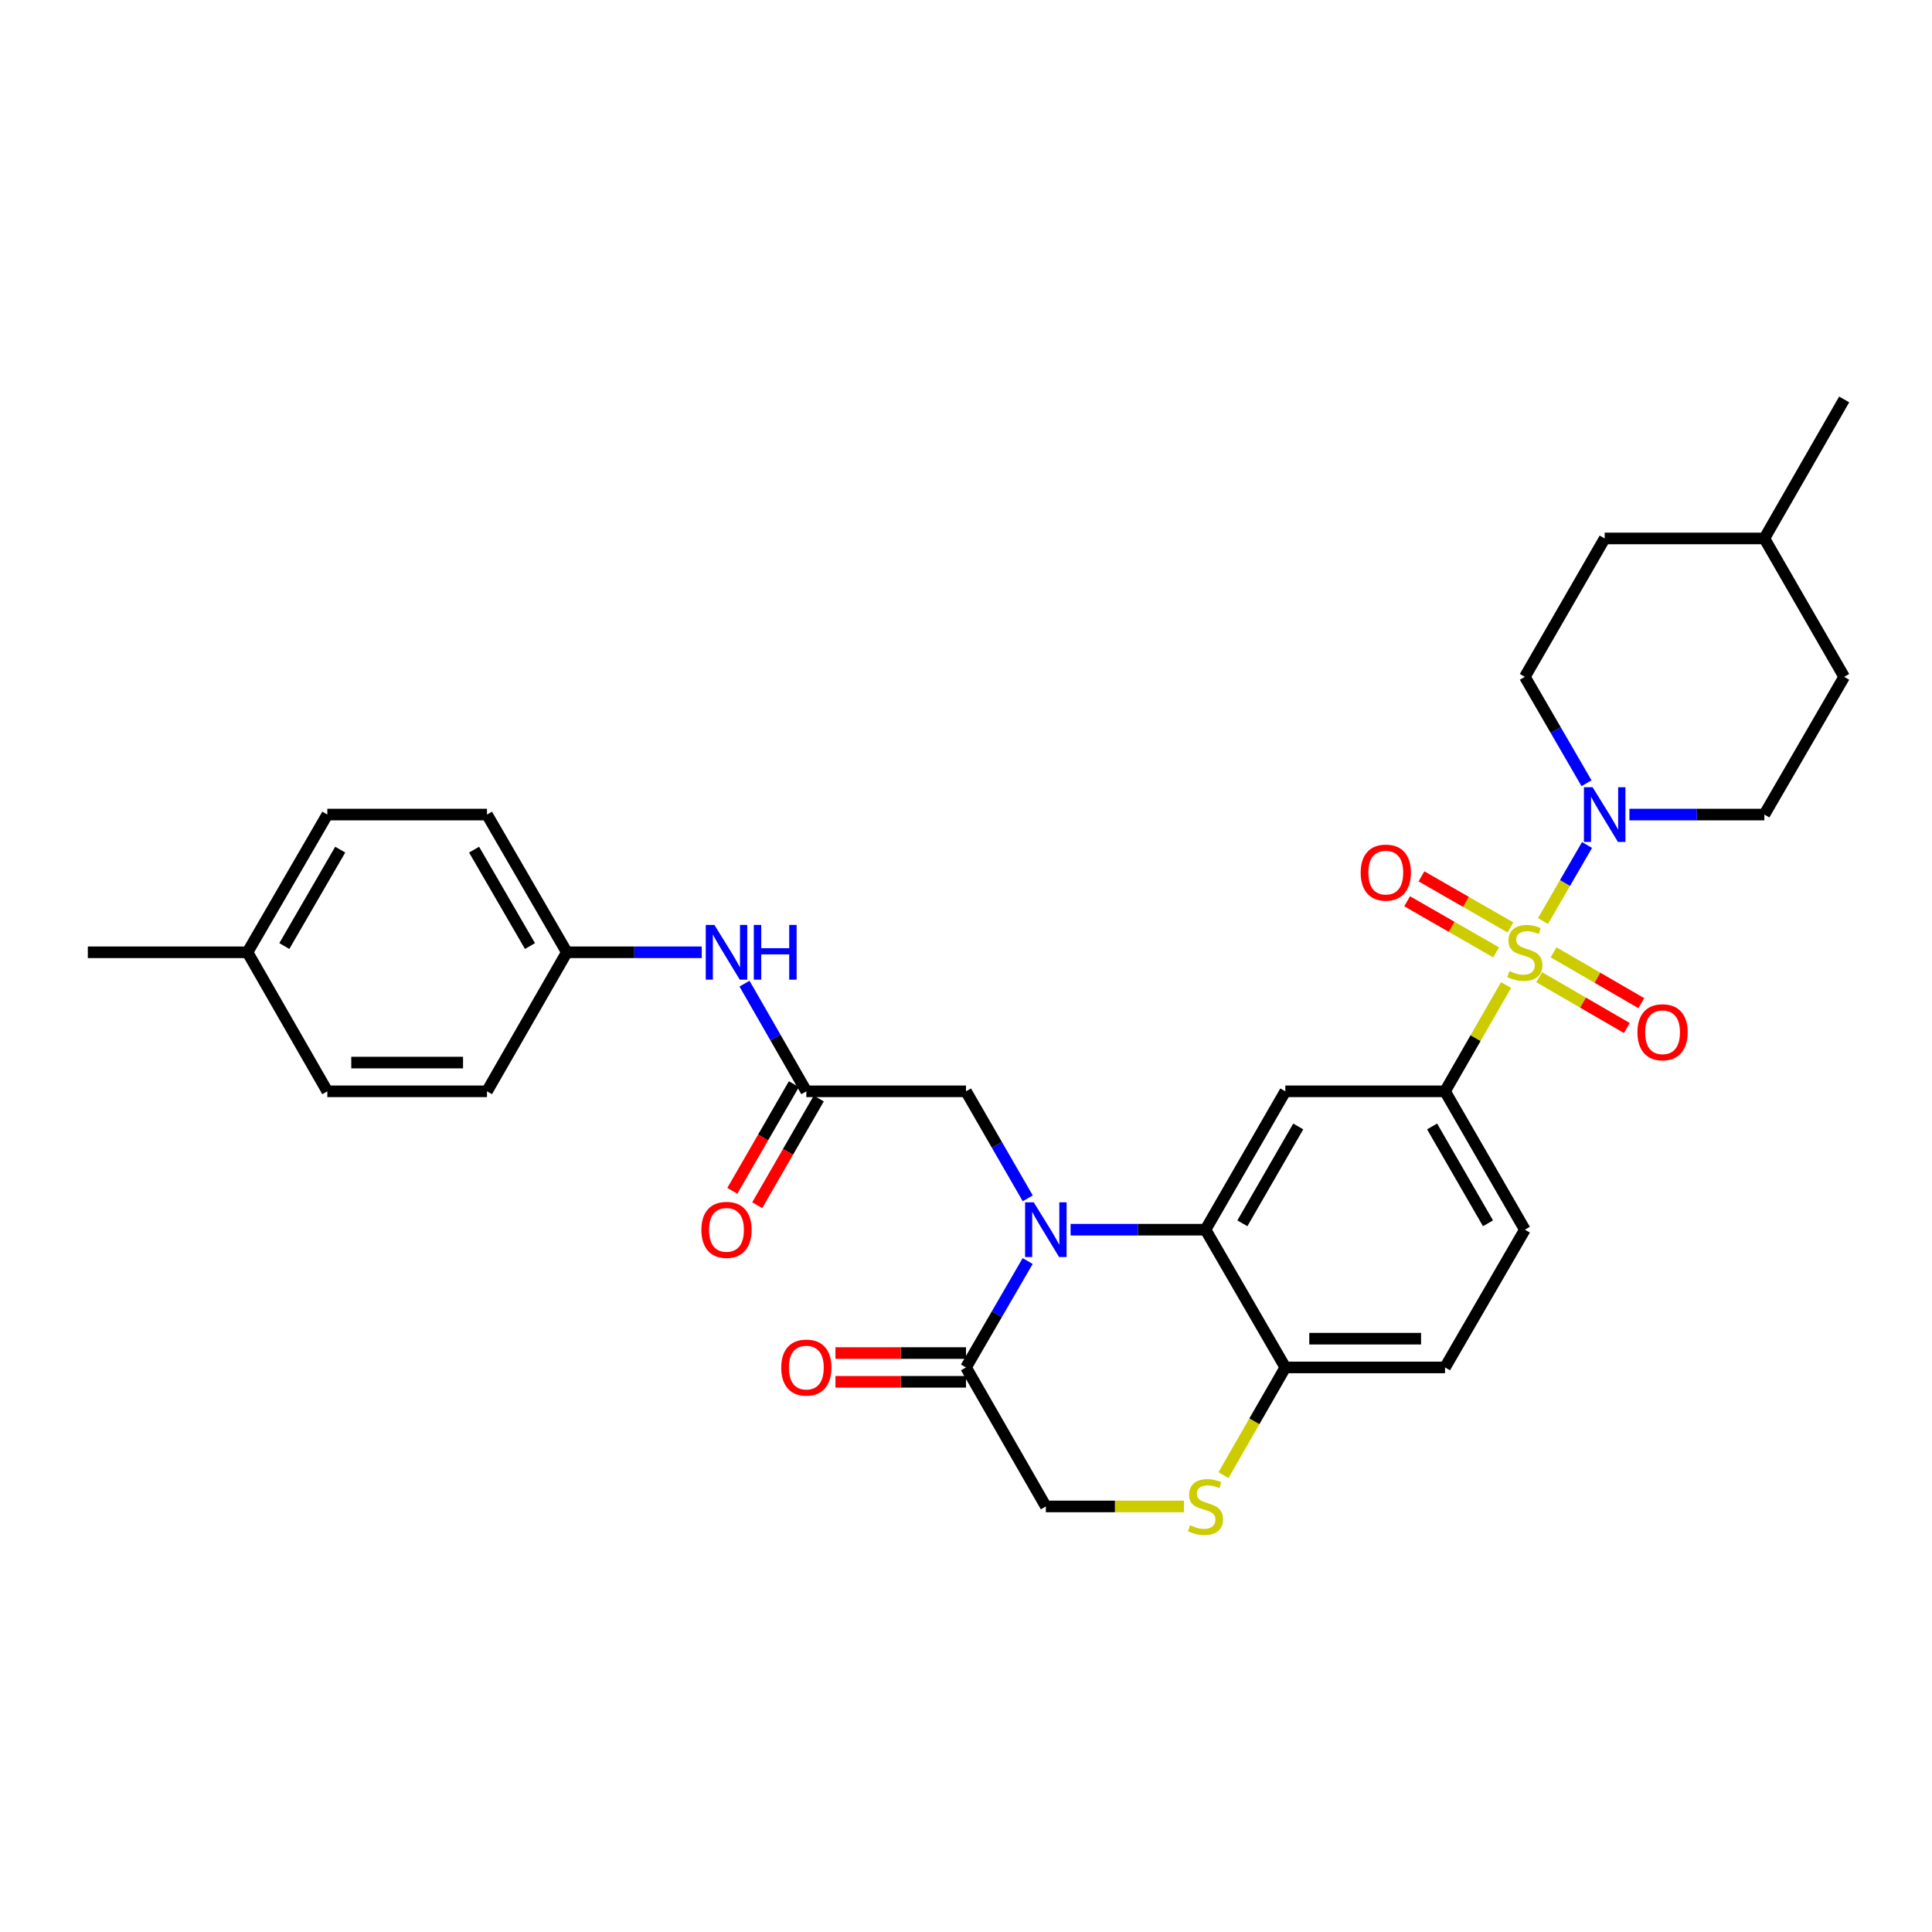 <?xml version='1.0' encoding='iso-8859-1'?>
<svg version='1.1' baseProfile='full'
              xmlns='http://www.w3.org/2000/svg'
                      xmlns:rdkit='http://www.rdkit.org/xml'
                      xmlns:xlink='http://www.w3.org/1999/xlink'
                  xml:space='preserve'
width='1000px' height='1000px' viewBox='0 0 1000 1000'>
<!-- END OF HEADER -->
<rect style='opacity:1.0;fill:#FFFFFF;stroke:none' width='1000' height='1000' x='0' y='0'> </rect>
<path class='bond-2' d='M 798.641,476.726 L 810.046,457.047' style='fill:none;fill-rule:evenodd;stroke:#CCCC00;stroke-width:6px;stroke-linecap:butt;stroke-linejoin:miter;stroke-opacity:1' />
<path class='bond-2' d='M 810.046,457.047 L 821.451,437.367' style='fill:none;fill-rule:evenodd;stroke:#0000FF;stroke-width:6px;stroke-linecap:butt;stroke-linejoin:miter;stroke-opacity:1' />
<path class='bond-3' d='M 779.527,509.86 L 763.733,537.363' style='fill:none;fill-rule:evenodd;stroke:#CCCC00;stroke-width:6px;stroke-linecap:butt;stroke-linejoin:miter;stroke-opacity:1' />
<path class='bond-3' d='M 763.733,537.363 L 747.939,564.866' style='fill:none;fill-rule:evenodd;stroke:#000000;stroke-width:6px;stroke-linecap:butt;stroke-linejoin:miter;stroke-opacity:1' />
<path class='bond-10' d='M 796.673,505.799 L 819.371,518.954' style='fill:none;fill-rule:evenodd;stroke:#CCCC00;stroke-width:6px;stroke-linecap:butt;stroke-linejoin:miter;stroke-opacity:1' />
<path class='bond-10' d='M 819.371,518.954 L 842.07,532.109' style='fill:none;fill-rule:evenodd;stroke:#FF0000;stroke-width:6px;stroke-linecap:butt;stroke-linejoin:miter;stroke-opacity:1' />
<path class='bond-10' d='M 804.134,492.925 L 826.832,506.08' style='fill:none;fill-rule:evenodd;stroke:#CCCC00;stroke-width:6px;stroke-linecap:butt;stroke-linejoin:miter;stroke-opacity:1' />
<path class='bond-10' d='M 826.832,506.08 L 849.531,519.235' style='fill:none;fill-rule:evenodd;stroke:#FF0000;stroke-width:6px;stroke-linecap:butt;stroke-linejoin:miter;stroke-opacity:1' />
<path class='bond-11' d='M 781.814,480.048 L 758.779,466.821' style='fill:none;fill-rule:evenodd;stroke:#CCCC00;stroke-width:6px;stroke-linecap:butt;stroke-linejoin:miter;stroke-opacity:1' />
<path class='bond-11' d='M 758.779,466.821 L 735.745,453.593' style='fill:none;fill-rule:evenodd;stroke:#FF0000;stroke-width:6px;stroke-linecap:butt;stroke-linejoin:miter;stroke-opacity:1' />
<path class='bond-11' d='M 774.404,492.952 L 751.369,479.724' style='fill:none;fill-rule:evenodd;stroke:#CCCC00;stroke-width:6px;stroke-linecap:butt;stroke-linejoin:miter;stroke-opacity:1' />
<path class='bond-11' d='M 751.369,479.724 L 728.335,466.497' style='fill:none;fill-rule:evenodd;stroke:#FF0000;stroke-width:6px;stroke-linecap:butt;stroke-linejoin:miter;stroke-opacity:1' />
<path class='bond-0' d='M 554.131,636.488 L 589.048,636.488' style='fill:none;fill-rule:evenodd;stroke:#0000FF;stroke-width:6px;stroke-linecap:butt;stroke-linejoin:miter;stroke-opacity:1' />
<path class='bond-0' d='M 589.048,636.488 L 623.965,636.488' style='fill:none;fill-rule:evenodd;stroke:#000000;stroke-width:6px;stroke-linecap:butt;stroke-linejoin:miter;stroke-opacity:1' />
<path class='bond-5' d='M 531.922,652.708 L 515.961,680.243' style='fill:none;fill-rule:evenodd;stroke:#0000FF;stroke-width:6px;stroke-linecap:butt;stroke-linejoin:miter;stroke-opacity:1' />
<path class='bond-5' d='M 515.961,680.243 L 500,707.779' style='fill:none;fill-rule:evenodd;stroke:#000000;stroke-width:6px;stroke-linecap:butt;stroke-linejoin:miter;stroke-opacity:1' />
<path class='bond-9' d='M 531.962,620.26 L 515.981,592.563' style='fill:none;fill-rule:evenodd;stroke:#0000FF;stroke-width:6px;stroke-linecap:butt;stroke-linejoin:miter;stroke-opacity:1' />
<path class='bond-9' d='M 515.981,592.563 L 500,564.866' style='fill:none;fill-rule:evenodd;stroke:#000000;stroke-width:6px;stroke-linecap:butt;stroke-linejoin:miter;stroke-opacity:1' />
<path class='bond-1' d='M 623.965,636.488 L 665.282,564.866' style='fill:none;fill-rule:evenodd;stroke:#000000;stroke-width:6px;stroke-linecap:butt;stroke-linejoin:miter;stroke-opacity:1' />
<path class='bond-1' d='M 643.052,633.18 L 671.973,583.045' style='fill:none;fill-rule:evenodd;stroke:#000000;stroke-width:6px;stroke-linecap:butt;stroke-linejoin:miter;stroke-opacity:1' />
<path class='bond-31' d='M 623.965,636.488 L 665.282,707.779' style='fill:none;fill-rule:evenodd;stroke:#000000;stroke-width:6px;stroke-linecap:butt;stroke-linejoin:miter;stroke-opacity:1' />
<path class='bond-14' d='M 843.386,421.615 L 878.308,421.615' style='fill:none;fill-rule:evenodd;stroke:#0000FF;stroke-width:6px;stroke-linecap:butt;stroke-linejoin:miter;stroke-opacity:1' />
<path class='bond-14' d='M 878.308,421.615 L 913.229,421.615' style='fill:none;fill-rule:evenodd;stroke:#000000;stroke-width:6px;stroke-linecap:butt;stroke-linejoin:miter;stroke-opacity:1' />
<path class='bond-15' d='M 821.178,405.395 L 805.221,377.868' style='fill:none;fill-rule:evenodd;stroke:#0000FF;stroke-width:6px;stroke-linecap:butt;stroke-linejoin:miter;stroke-opacity:1' />
<path class='bond-15' d='M 805.221,377.868 L 789.264,350.34' style='fill:none;fill-rule:evenodd;stroke:#000000;stroke-width:6px;stroke-linecap:butt;stroke-linejoin:miter;stroke-opacity:1' />
<path class='bond-4' d='M 747.939,564.866 L 665.282,564.866' style='fill:none;fill-rule:evenodd;stroke:#000000;stroke-width:6px;stroke-linecap:butt;stroke-linejoin:miter;stroke-opacity:1' />
<path class='bond-17' d='M 747.939,564.866 L 789.264,636.488' style='fill:none;fill-rule:evenodd;stroke:#000000;stroke-width:6px;stroke-linecap:butt;stroke-linejoin:miter;stroke-opacity:1' />
<path class='bond-17' d='M 741.249,583.046 L 770.177,633.181' style='fill:none;fill-rule:evenodd;stroke:#000000;stroke-width:6px;stroke-linecap:butt;stroke-linejoin:miter;stroke-opacity:1' />
<path class='bond-16' d='M 500,700.339 L 466.213,700.339' style='fill:none;fill-rule:evenodd;stroke:#000000;stroke-width:6px;stroke-linecap:butt;stroke-linejoin:miter;stroke-opacity:1' />
<path class='bond-16' d='M 466.213,700.339 L 432.425,700.339' style='fill:none;fill-rule:evenodd;stroke:#FF0000;stroke-width:6px;stroke-linecap:butt;stroke-linejoin:miter;stroke-opacity:1' />
<path class='bond-16' d='M 500,715.218 L 466.213,715.218' style='fill:none;fill-rule:evenodd;stroke:#000000;stroke-width:6px;stroke-linecap:butt;stroke-linejoin:miter;stroke-opacity:1' />
<path class='bond-16' d='M 466.213,715.218 L 432.425,715.218' style='fill:none;fill-rule:evenodd;stroke:#FF0000;stroke-width:6px;stroke-linecap:butt;stroke-linejoin:miter;stroke-opacity:1' />
<path class='bond-33' d='M 500,707.779 L 541.325,779.731' style='fill:none;fill-rule:evenodd;stroke:#000000;stroke-width:6px;stroke-linecap:butt;stroke-linejoin:miter;stroke-opacity:1' />
<path class='bond-6' d='M 633.264,763.537 L 649.273,735.658' style='fill:none;fill-rule:evenodd;stroke:#CCCC00;stroke-width:6px;stroke-linecap:butt;stroke-linejoin:miter;stroke-opacity:1' />
<path class='bond-6' d='M 649.273,735.658 L 665.282,707.779' style='fill:none;fill-rule:evenodd;stroke:#000000;stroke-width:6px;stroke-linecap:butt;stroke-linejoin:miter;stroke-opacity:1' />
<path class='bond-12' d='M 612.819,779.731 L 577.072,779.731' style='fill:none;fill-rule:evenodd;stroke:#CCCC00;stroke-width:6px;stroke-linecap:butt;stroke-linejoin:miter;stroke-opacity:1' />
<path class='bond-12' d='M 577.072,779.731 L 541.325,779.731' style='fill:none;fill-rule:evenodd;stroke:#000000;stroke-width:6px;stroke-linecap:butt;stroke-linejoin:miter;stroke-opacity:1' />
<path class='bond-7' d='M 417.359,564.866 L 500,564.866' style='fill:none;fill-rule:evenodd;stroke:#000000;stroke-width:6px;stroke-linecap:butt;stroke-linejoin:miter;stroke-opacity:1' />
<path class='bond-13' d='M 417.359,564.866 L 401.358,537.003' style='fill:none;fill-rule:evenodd;stroke:#000000;stroke-width:6px;stroke-linecap:butt;stroke-linejoin:miter;stroke-opacity:1' />
<path class='bond-13' d='M 401.358,537.003 L 385.358,509.14' style='fill:none;fill-rule:evenodd;stroke:#0000FF;stroke-width:6px;stroke-linecap:butt;stroke-linejoin:miter;stroke-opacity:1' />
<path class='bond-18' d='M 410.915,561.148 L 394.98,588.765' style='fill:none;fill-rule:evenodd;stroke:#000000;stroke-width:6px;stroke-linecap:butt;stroke-linejoin:miter;stroke-opacity:1' />
<path class='bond-18' d='M 394.98,588.765 L 379.046,616.382' style='fill:none;fill-rule:evenodd;stroke:#FF0000;stroke-width:6px;stroke-linecap:butt;stroke-linejoin:miter;stroke-opacity:1' />
<path class='bond-18' d='M 423.803,568.584 L 407.869,596.202' style='fill:none;fill-rule:evenodd;stroke:#000000;stroke-width:6px;stroke-linecap:butt;stroke-linejoin:miter;stroke-opacity:1' />
<path class='bond-18' d='M 407.869,596.202 L 391.934,623.819' style='fill:none;fill-rule:evenodd;stroke:#FF0000;stroke-width:6px;stroke-linecap:butt;stroke-linejoin:miter;stroke-opacity:1' />
<path class='bond-8' d='M 665.282,707.779 L 747.939,707.779' style='fill:none;fill-rule:evenodd;stroke:#000000;stroke-width:6px;stroke-linecap:butt;stroke-linejoin:miter;stroke-opacity:1' />
<path class='bond-8' d='M 677.68,692.899 L 735.541,692.899' style='fill:none;fill-rule:evenodd;stroke:#000000;stroke-width:6px;stroke-linecap:butt;stroke-linejoin:miter;stroke-opacity:1' />
<path class='bond-20' d='M 363.229,492.906 L 328.311,492.906' style='fill:none;fill-rule:evenodd;stroke:#0000FF;stroke-width:6px;stroke-linecap:butt;stroke-linejoin:miter;stroke-opacity:1' />
<path class='bond-20' d='M 328.311,492.906 L 293.394,492.906' style='fill:none;fill-rule:evenodd;stroke:#000000;stroke-width:6px;stroke-linecap:butt;stroke-linejoin:miter;stroke-opacity:1' />
<path class='bond-21' d='M 913.229,421.615 L 954.545,350.34' style='fill:none;fill-rule:evenodd;stroke:#000000;stroke-width:6px;stroke-linecap:butt;stroke-linejoin:miter;stroke-opacity:1' />
<path class='bond-22' d='M 789.264,350.34 L 830.58,278.702' style='fill:none;fill-rule:evenodd;stroke:#000000;stroke-width:6px;stroke-linecap:butt;stroke-linejoin:miter;stroke-opacity:1' />
<path class='bond-19' d='M 789.264,636.488 L 747.939,707.779' style='fill:none;fill-rule:evenodd;stroke:#000000;stroke-width:6px;stroke-linecap:butt;stroke-linejoin:miter;stroke-opacity:1' />
<path class='bond-24' d='M 293.394,492.906 L 252.061,564.866' style='fill:none;fill-rule:evenodd;stroke:#000000;stroke-width:6px;stroke-linecap:butt;stroke-linejoin:miter;stroke-opacity:1' />
<path class='bond-25' d='M 293.394,492.906 L 252.061,421.615' style='fill:none;fill-rule:evenodd;stroke:#000000;stroke-width:6px;stroke-linecap:butt;stroke-linejoin:miter;stroke-opacity:1' />
<path class='bond-25' d='M 274.321,489.675 L 245.388,439.772' style='fill:none;fill-rule:evenodd;stroke:#000000;stroke-width:6px;stroke-linecap:butt;stroke-linejoin:miter;stroke-opacity:1' />
<path class='bond-32' d='M 954.545,350.34 L 913.229,278.702' style='fill:none;fill-rule:evenodd;stroke:#000000;stroke-width:6px;stroke-linecap:butt;stroke-linejoin:miter;stroke-opacity:1' />
<path class='bond-28' d='M 830.58,278.702 L 913.229,278.702' style='fill:none;fill-rule:evenodd;stroke:#000000;stroke-width:6px;stroke-linecap:butt;stroke-linejoin:miter;stroke-opacity:1' />
<path class='bond-23' d='M 128.095,492.906 L 169.42,421.615' style='fill:none;fill-rule:evenodd;stroke:#000000;stroke-width:6px;stroke-linecap:butt;stroke-linejoin:miter;stroke-opacity:1' />
<path class='bond-23' d='M 147.168,489.674 L 176.095,439.771' style='fill:none;fill-rule:evenodd;stroke:#000000;stroke-width:6px;stroke-linecap:butt;stroke-linejoin:miter;stroke-opacity:1' />
<path class='bond-29' d='M 128.095,492.906 L 45.455,492.906' style='fill:none;fill-rule:evenodd;stroke:#000000;stroke-width:6px;stroke-linecap:butt;stroke-linejoin:miter;stroke-opacity:1' />
<path class='bond-34' d='M 128.095,492.906 L 169.42,564.866' style='fill:none;fill-rule:evenodd;stroke:#000000;stroke-width:6px;stroke-linecap:butt;stroke-linejoin:miter;stroke-opacity:1' />
<path class='bond-26' d='M 252.061,564.866 L 169.42,564.866' style='fill:none;fill-rule:evenodd;stroke:#000000;stroke-width:6px;stroke-linecap:butt;stroke-linejoin:miter;stroke-opacity:1' />
<path class='bond-26' d='M 239.665,549.986 L 181.816,549.986' style='fill:none;fill-rule:evenodd;stroke:#000000;stroke-width:6px;stroke-linecap:butt;stroke-linejoin:miter;stroke-opacity:1' />
<path class='bond-27' d='M 252.061,421.615 L 169.42,421.615' style='fill:none;fill-rule:evenodd;stroke:#000000;stroke-width:6px;stroke-linecap:butt;stroke-linejoin:miter;stroke-opacity:1' />
<path class='bond-30' d='M 913.229,278.702 L 954.545,206.742' style='fill:none;fill-rule:evenodd;stroke:#000000;stroke-width:6px;stroke-linecap:butt;stroke-linejoin:miter;stroke-opacity:1' />
<path  class='atom-0' d='M 781.264 502.626
Q 781.584 502.746, 782.904 503.306
Q 784.224 503.866, 785.664 504.226
Q 787.144 504.546, 788.584 504.546
Q 791.264 504.546, 792.824 503.266
Q 794.384 501.946, 794.384 499.666
Q 794.384 498.106, 793.584 497.146
Q 792.824 496.186, 791.624 495.666
Q 790.424 495.146, 788.424 494.546
Q 785.904 493.786, 784.384 493.066
Q 782.904 492.346, 781.824 490.826
Q 780.784 489.306, 780.784 486.746
Q 780.784 483.186, 783.184 480.986
Q 785.624 478.786, 790.424 478.786
Q 793.704 478.786, 797.424 480.346
L 796.504 483.426
Q 793.104 482.026, 790.544 482.026
Q 787.784 482.026, 786.264 483.186
Q 784.744 484.306, 784.784 486.266
Q 784.784 487.786, 785.544 488.706
Q 786.344 489.626, 787.464 490.146
Q 788.624 490.666, 790.544 491.266
Q 793.104 492.066, 794.624 492.866
Q 796.144 493.666, 797.224 495.306
Q 798.344 496.906, 798.344 499.666
Q 798.344 503.586, 795.704 505.706
Q 793.104 507.786, 788.744 507.786
Q 786.224 507.786, 784.304 507.226
Q 782.424 506.706, 780.184 505.786
L 781.264 502.626
' fill='#CCCC00'/>
<path  class='atom-1' d='M 535.065 622.328
L 544.345 637.328
Q 545.265 638.808, 546.745 641.488
Q 548.225 644.168, 548.305 644.328
L 548.305 622.328
L 552.065 622.328
L 552.065 650.648
L 548.185 650.648
L 538.225 634.248
Q 537.065 632.328, 535.825 630.128
Q 534.625 627.928, 534.265 627.248
L 534.265 650.648
L 530.585 650.648
L 530.585 622.328
L 535.065 622.328
' fill='#0000FF'/>
<path  class='atom-3' d='M 824.32 407.455
L 833.6 422.455
Q 834.52 423.935, 836 426.615
Q 837.48 429.295, 837.56 429.455
L 837.56 407.455
L 841.32 407.455
L 841.32 435.775
L 837.44 435.775
L 827.48 419.375
Q 826.32 417.455, 825.08 415.255
Q 823.88 413.055, 823.52 412.375
L 823.52 435.775
L 819.84 435.775
L 819.84 407.455
L 824.32 407.455
' fill='#0000FF'/>
<path  class='atom-7' d='M 615.965 789.451
Q 616.285 789.571, 617.605 790.131
Q 618.925 790.691, 620.365 791.051
Q 621.845 791.371, 623.285 791.371
Q 625.965 791.371, 627.525 790.091
Q 629.085 788.771, 629.085 786.491
Q 629.085 784.931, 628.285 783.971
Q 627.525 783.011, 626.325 782.491
Q 625.125 781.971, 623.125 781.371
Q 620.605 780.611, 619.085 779.891
Q 617.605 779.171, 616.525 777.651
Q 615.485 776.131, 615.485 773.571
Q 615.485 770.011, 617.885 767.811
Q 620.325 765.611, 625.125 765.611
Q 628.405 765.611, 632.125 767.171
L 631.205 770.251
Q 627.805 768.851, 625.245 768.851
Q 622.485 768.851, 620.965 770.011
Q 619.445 771.131, 619.485 773.091
Q 619.485 774.611, 620.245 775.531
Q 621.045 776.451, 622.165 776.971
Q 623.325 777.491, 625.245 778.091
Q 627.805 778.891, 629.325 779.691
Q 630.845 780.491, 631.925 782.131
Q 633.045 783.731, 633.045 786.491
Q 633.045 790.411, 630.405 792.531
Q 627.805 794.611, 623.445 794.611
Q 620.925 794.611, 619.005 794.051
Q 617.125 793.531, 614.885 792.611
L 615.965 789.451
' fill='#CCCC00'/>
<path  class='atom-11' d='M 847.538 534.294
Q 847.538 527.494, 850.898 523.694
Q 854.258 519.894, 860.538 519.894
Q 866.818 519.894, 870.178 523.694
Q 873.538 527.494, 873.538 534.294
Q 873.538 541.174, 870.138 545.094
Q 866.738 548.974, 860.538 548.974
Q 854.298 548.974, 850.898 545.094
Q 847.538 541.214, 847.538 534.294
M 860.538 545.774
Q 864.858 545.774, 867.178 542.894
Q 869.538 539.974, 869.538 534.294
Q 869.538 528.734, 867.178 525.934
Q 864.858 523.094, 860.538 523.094
Q 856.218 523.094, 853.858 525.894
Q 851.538 528.694, 851.538 534.294
Q 851.538 540.014, 853.858 542.894
Q 856.218 545.774, 860.538 545.774
' fill='#FF0000'/>
<path  class='atom-12' d='M 704.287 451.653
Q 704.287 444.853, 707.647 441.053
Q 711.007 437.253, 717.287 437.253
Q 723.567 437.253, 726.927 441.053
Q 730.287 444.853, 730.287 451.653
Q 730.287 458.533, 726.887 462.453
Q 723.487 466.333, 717.287 466.333
Q 711.047 466.333, 707.647 462.453
Q 704.287 458.573, 704.287 451.653
M 717.287 463.133
Q 721.607 463.133, 723.927 460.253
Q 726.287 457.333, 726.287 451.653
Q 726.287 446.093, 723.927 443.293
Q 721.607 440.453, 717.287 440.453
Q 712.967 440.453, 710.607 443.253
Q 708.287 446.053, 708.287 451.653
Q 708.287 457.373, 710.607 460.253
Q 712.967 463.133, 717.287 463.133
' fill='#FF0000'/>
<path  class='atom-14' d='M 369.775 478.746
L 379.055 493.746
Q 379.975 495.226, 381.455 497.906
Q 382.935 500.586, 383.015 500.746
L 383.015 478.746
L 386.775 478.746
L 386.775 507.066
L 382.895 507.066
L 372.935 490.666
Q 371.775 488.746, 370.535 486.546
Q 369.335 484.346, 368.975 483.666
L 368.975 507.066
L 365.295 507.066
L 365.295 478.746
L 369.775 478.746
' fill='#0000FF'/>
<path  class='atom-14' d='M 390.175 478.746
L 394.015 478.746
L 394.015 490.786
L 408.495 490.786
L 408.495 478.746
L 412.335 478.746
L 412.335 507.066
L 408.495 507.066
L 408.495 493.986
L 394.015 493.986
L 394.015 507.066
L 390.175 507.066
L 390.175 478.746
' fill='#0000FF'/>
<path  class='atom-17' d='M 404.359 707.859
Q 404.359 701.059, 407.719 697.259
Q 411.079 693.459, 417.359 693.459
Q 423.639 693.459, 426.999 697.259
Q 430.359 701.059, 430.359 707.859
Q 430.359 714.739, 426.959 718.659
Q 423.559 722.539, 417.359 722.539
Q 411.119 722.539, 407.719 718.659
Q 404.359 714.779, 404.359 707.859
M 417.359 719.339
Q 421.679 719.339, 423.999 716.459
Q 426.359 713.539, 426.359 707.859
Q 426.359 702.299, 423.999 699.499
Q 421.679 696.659, 417.359 696.659
Q 413.039 696.659, 410.679 699.459
Q 408.359 702.259, 408.359 707.859
Q 408.359 713.579, 410.679 716.459
Q 413.039 719.339, 417.359 719.339
' fill='#FF0000'/>
<path  class='atom-19' d='M 363.035 636.568
Q 363.035 629.768, 366.395 625.968
Q 369.755 622.168, 376.035 622.168
Q 382.315 622.168, 385.675 625.968
Q 389.035 629.768, 389.035 636.568
Q 389.035 643.448, 385.635 647.368
Q 382.235 651.248, 376.035 651.248
Q 369.795 651.248, 366.395 647.368
Q 363.035 643.488, 363.035 636.568
M 376.035 648.048
Q 380.355 648.048, 382.675 645.168
Q 385.035 642.248, 385.035 636.568
Q 385.035 631.008, 382.675 628.208
Q 380.355 625.368, 376.035 625.368
Q 371.715 625.368, 369.355 628.168
Q 367.035 630.968, 367.035 636.568
Q 367.035 642.288, 369.355 645.168
Q 371.715 648.048, 376.035 648.048
' fill='#FF0000'/>
</svg>
